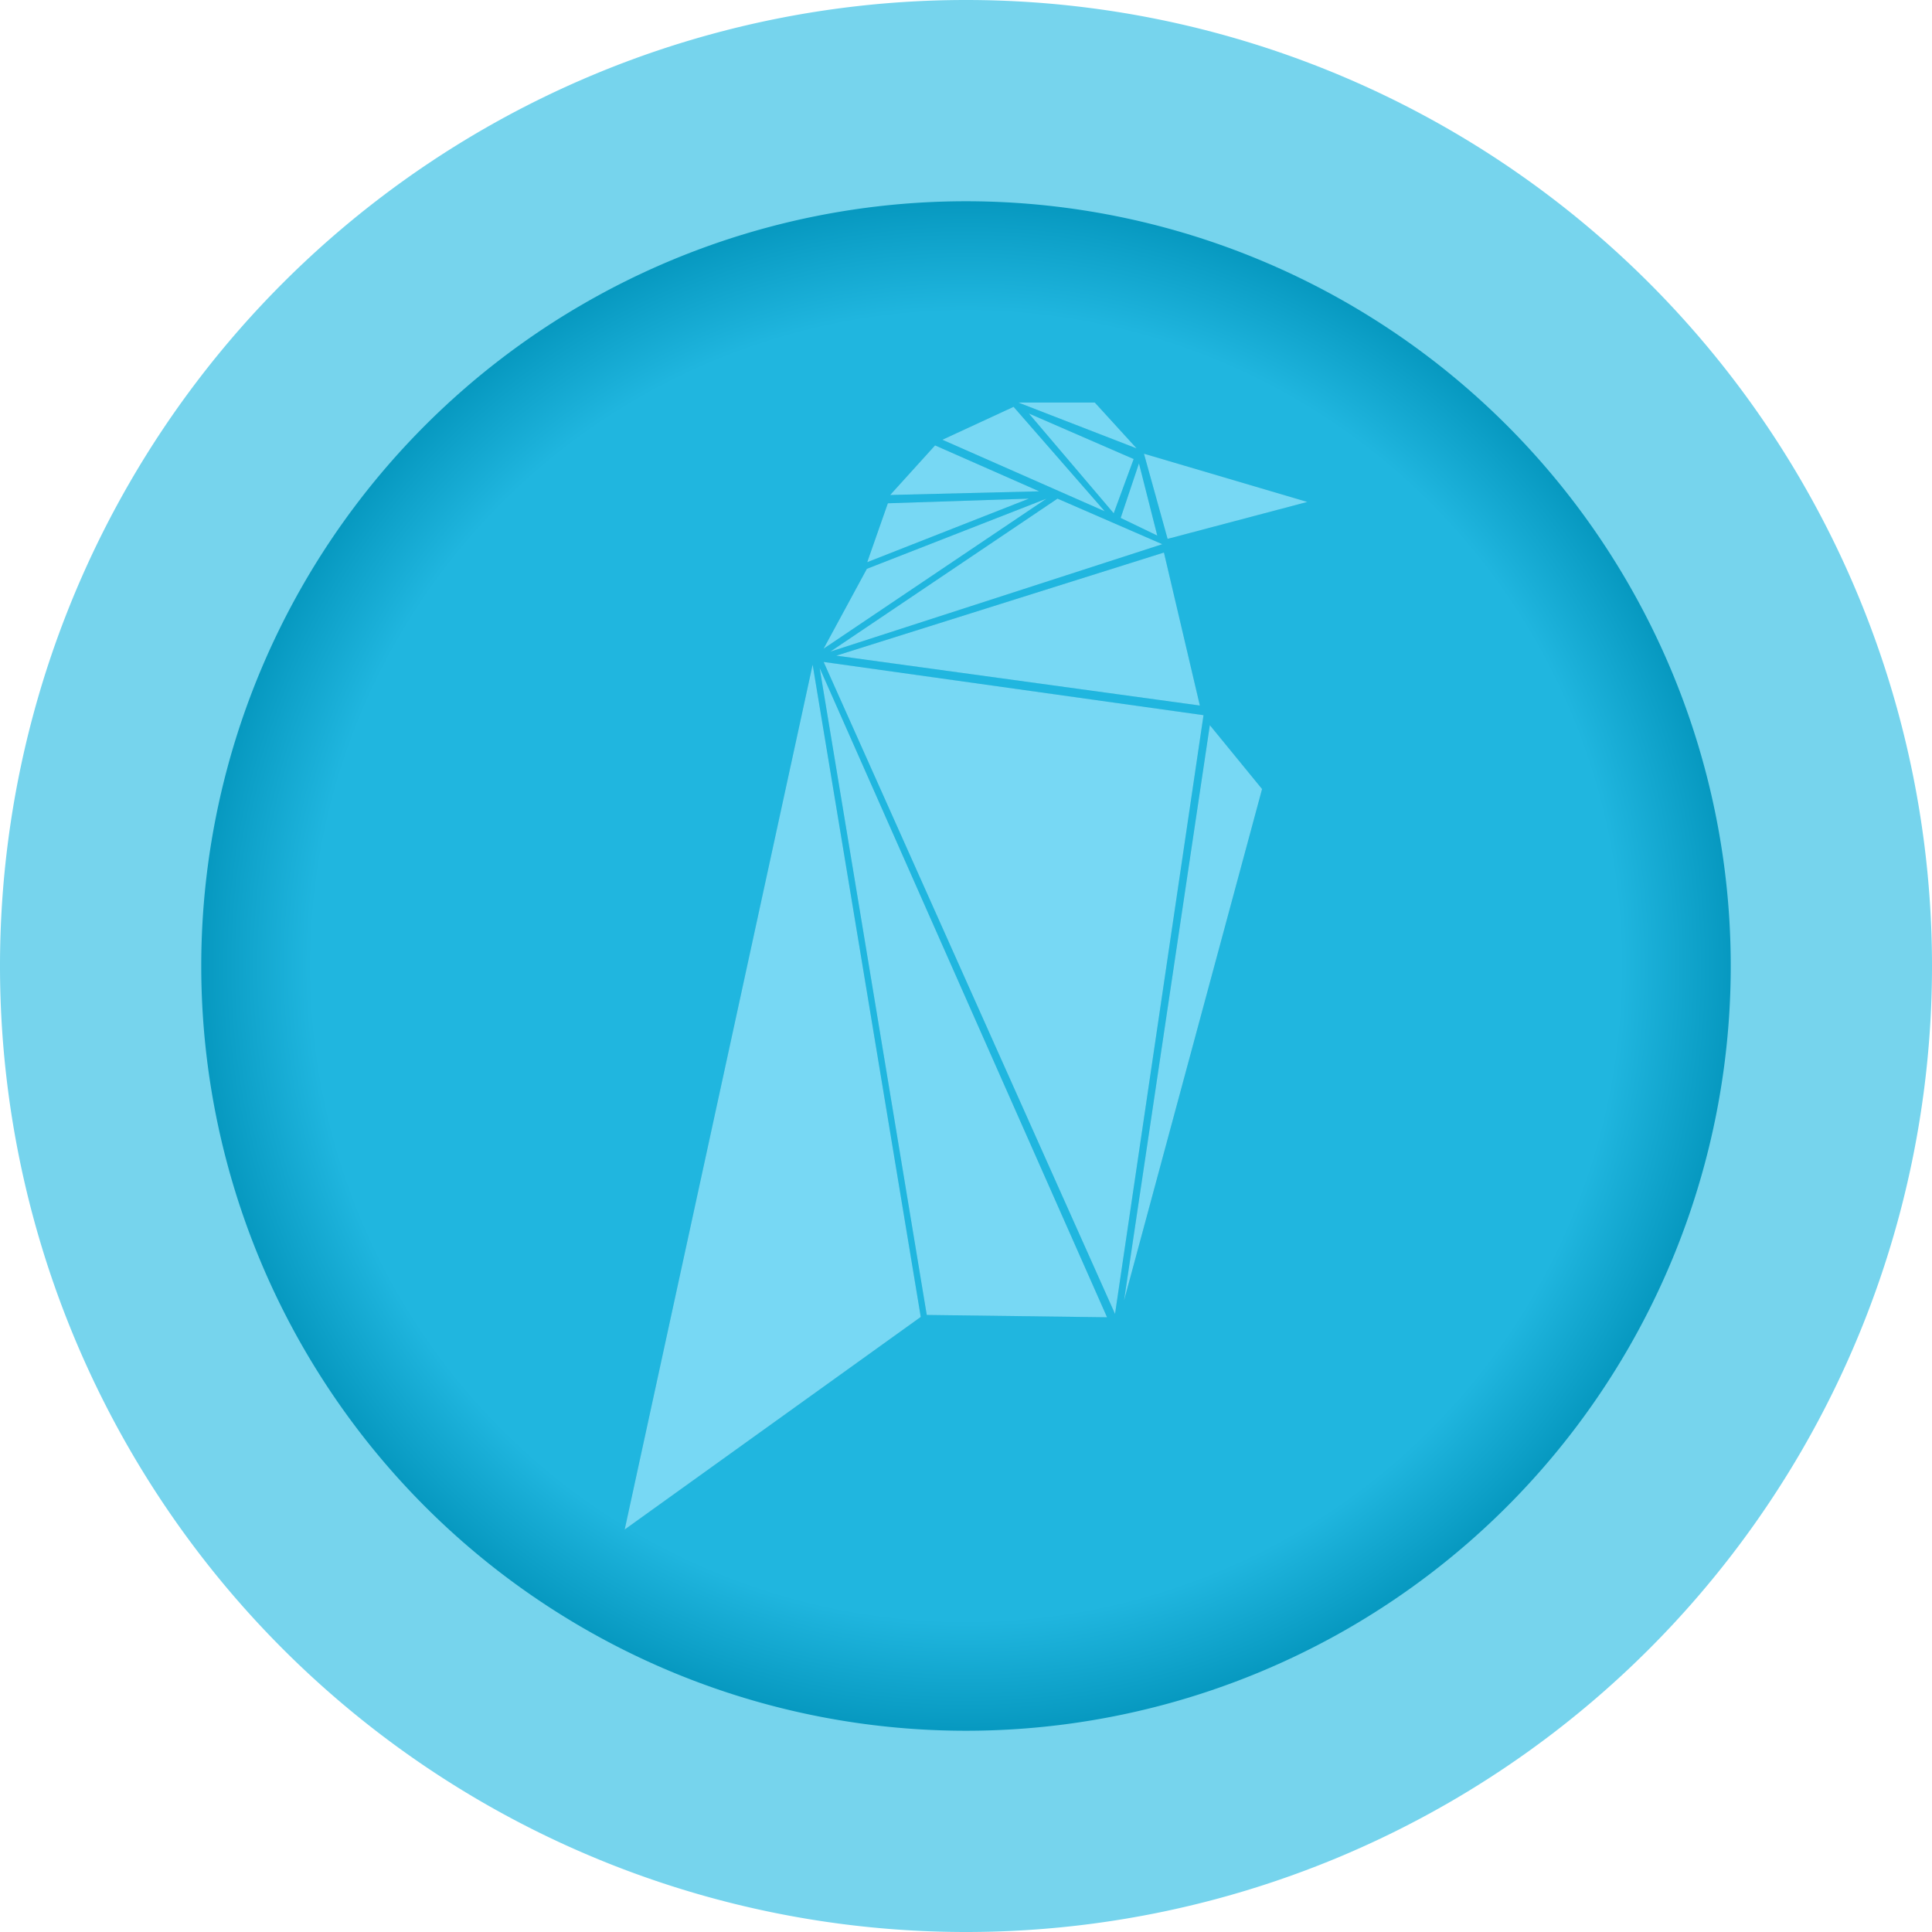 <?xml version="1.0" encoding="UTF-8" standalone="no"?> <svg xmlns:dc="http://purl.org/dc/elements/1.1/" xmlns:cc="http://creativecommons.org/ns#" xmlns:rdf="http://www.w3.org/1999/02/22-rdf-syntax-ns#" xmlns:svg="http://www.w3.org/2000/svg" xmlns="http://www.w3.org/2000/svg" xmlns:xlink="http://www.w3.org/1999/xlink" xmlns:sodipodi="http://sodipodi.sourceforge.net/DTD/sodipodi-0.dtd" xmlns:inkscape="http://www.inkscape.org/namespaces/inkscape" width="96" height="96" viewBox="0 0 96 96" version="1.1" id="svg1039"><defs id="defs1033"><linearGradient id="linearGradient1635"><stop style="stop-color:#20b6df;stop-opacity:1" offset="0" id="stop1631"></stop><stop id="stop1647" offset="0.742" style="stop-color:#20b6df;stop-opacity:1"></stop><stop id="stop1639" offset="0.9" style="stop-color:#0091b8;stop-opacity:1"></stop><stop style="stop-color:#006d94;stop-opacity:1" offset="1" id="stop1633"></stop></linearGradient><radialGradient xlink:href="#linearGradient1635" id="radialGradient1637" cx="48" cy="48" fx="48" fy="48" r="38" gradientUnits="userSpaceOnUse" gradientTransform="matrix(1.153,0,0,1.153,-7.337,-7.337)"></radialGradient><filter height="1.308" y="-0.154" width="1.509" x="-0.255" id="filter916" style="color-interpolation-filters:sRGB"><feGaussianBlur id="feGaussianBlur918" stdDeviation="3.597"></feGaussianBlur></filter></defs><g id="layer1"><g id="g927"><path d="M 96,48 A 48,48 0 0 1 48,96 48,48 0 0 1 0,48 48,48 0 0 1 48,0 48,48 0 0 1 96,48 Z" style="fill:#76d4ed;fill-opacity:1;fill-rule:evenodd;stroke:none;stroke-width:10.679;stroke-linecap:round;stroke-linejoin:round;stroke-miterlimit:4;stroke-dasharray:none;paint-order:stroke fill markers" id="path1611"></path><path d="M 86,48 A 38,38 0 0 1 48,86 38,38 0 0 1 10,48 38,38 0 0 1 48,10 38,38 0 0 1 86,48 Z" style="opacity:1;fill:url(#radialGradient1637);fill-opacity:1;fill-rule:evenodd;stroke:none;stroke-width:10.597;stroke-linecap:round;stroke-linejoin:round;stroke-miterlimit:4;stroke-dasharray:none;paint-order:stroke fill markers" id="path1627"></path><path id="path904" style="fill:#000000;fill-opacity:1;stroke-width:0.165;filter:url(#filter916);opacity:0.3" d="M 50.596 20 L 56.479 22.281 L 54.396 20 L 50.596 20 z M 50.363 20.215 L 46.826 21.852 L 54.893 25.404 L 50.363 20.215 z M 51.123 20.545 L 55.338 25.504 L 56.33 22.811 L 51.123 20.545 z M 46.463 22.133 L 44.23 24.596 L 51.637 24.414 L 46.463 22.133 z M 56.844 22.545 L 58.016 26.777 L 64.959 24.941 L 56.844 22.545 z M 56.596 23.025 L 55.686 25.736 L 57.504 26.611 L 56.596 23.025 z M 51.123 24.777 L 44.115 25.008 L 43.092 27.934 L 51.123 24.777 z M 52 24.777 L 43.074 28.264 L 40.926 32.23 L 52 24.777 z M 52.545 24.777 L 41.256 32.381 L 57.752 27.041 L 52.545 24.777 z M 57.834 27.455 L 41.555 32.578 L 59.619 35.059 L 57.834 27.455 z M 40.926 32.893 L 55.404 65.289 L 59.801 35.537 L 40.926 32.893 z M 40.381 33.025 L 31.041 76 L 45.752 65.438 L 40.381 33.025 z M 40.727 33.189 L 46.049 65.338 L 55.008 65.455 L 40.727 33.189 z M 60.115 36.033 L 55.852 64.629 L 62.711 39.207 L 60.115 36.033 z "></path><g id="g886" transform="translate(-114)"><path style="fill:#77d8f4;fill-opacity:1;stroke-width:0.165" id="path863" d="m 173.62,35.058 -18.066,-2.479 16.281,-5.124 z m -4.281,-9.554 0.992,-2.694 -5.207,-2.264 z m 1.504,-2.959 1.174,4.231 6.942,-1.835 z" fill="#f79534"></path><path style="fill:#77d8f4;fill-opacity:1;stroke-width:0.165" id="path865" d="m 169.405,65.289 -14.479,-32.397 18.876,2.645 z M 166,24.777 l -8.926,3.488 -2.149,3.967 z m -5.537,-2.645 -2.231,2.463 7.405,-0.182 z m 3.901,-1.917 -3.537,1.636 8.066,3.554 z m 4.033,-0.215 h -3.802 l 5.884,2.281 z m 2.198,3.025 -0.909,2.711 1.818,0.876 z" fill="#f0513a"></path><path style="fill:#77d8f4;fill-opacity:1;stroke-width:0.165" id="path861" d="M 159.752,65.438 145.041,76 154.38,33.025 Z m 0.298,-0.099 8.959,0.116 -14.281,-32.264 z m 9.802,-0.711 6.859,-25.421 -2.595,-3.174 z m -3.306,-39.851 -11.289,7.603 16.496,-5.339 z m -1.421,0 -7.008,0.231 -1.025,2.926 z" fill="#384182"></path></g></g></g><style id="style1649" type="text/css"> .st0{fill:url(#SVGID_1_);} .st1{fill:url(#SVGID_2_);} .st2{fill:url(#SVGID_3_);} </style></svg> 